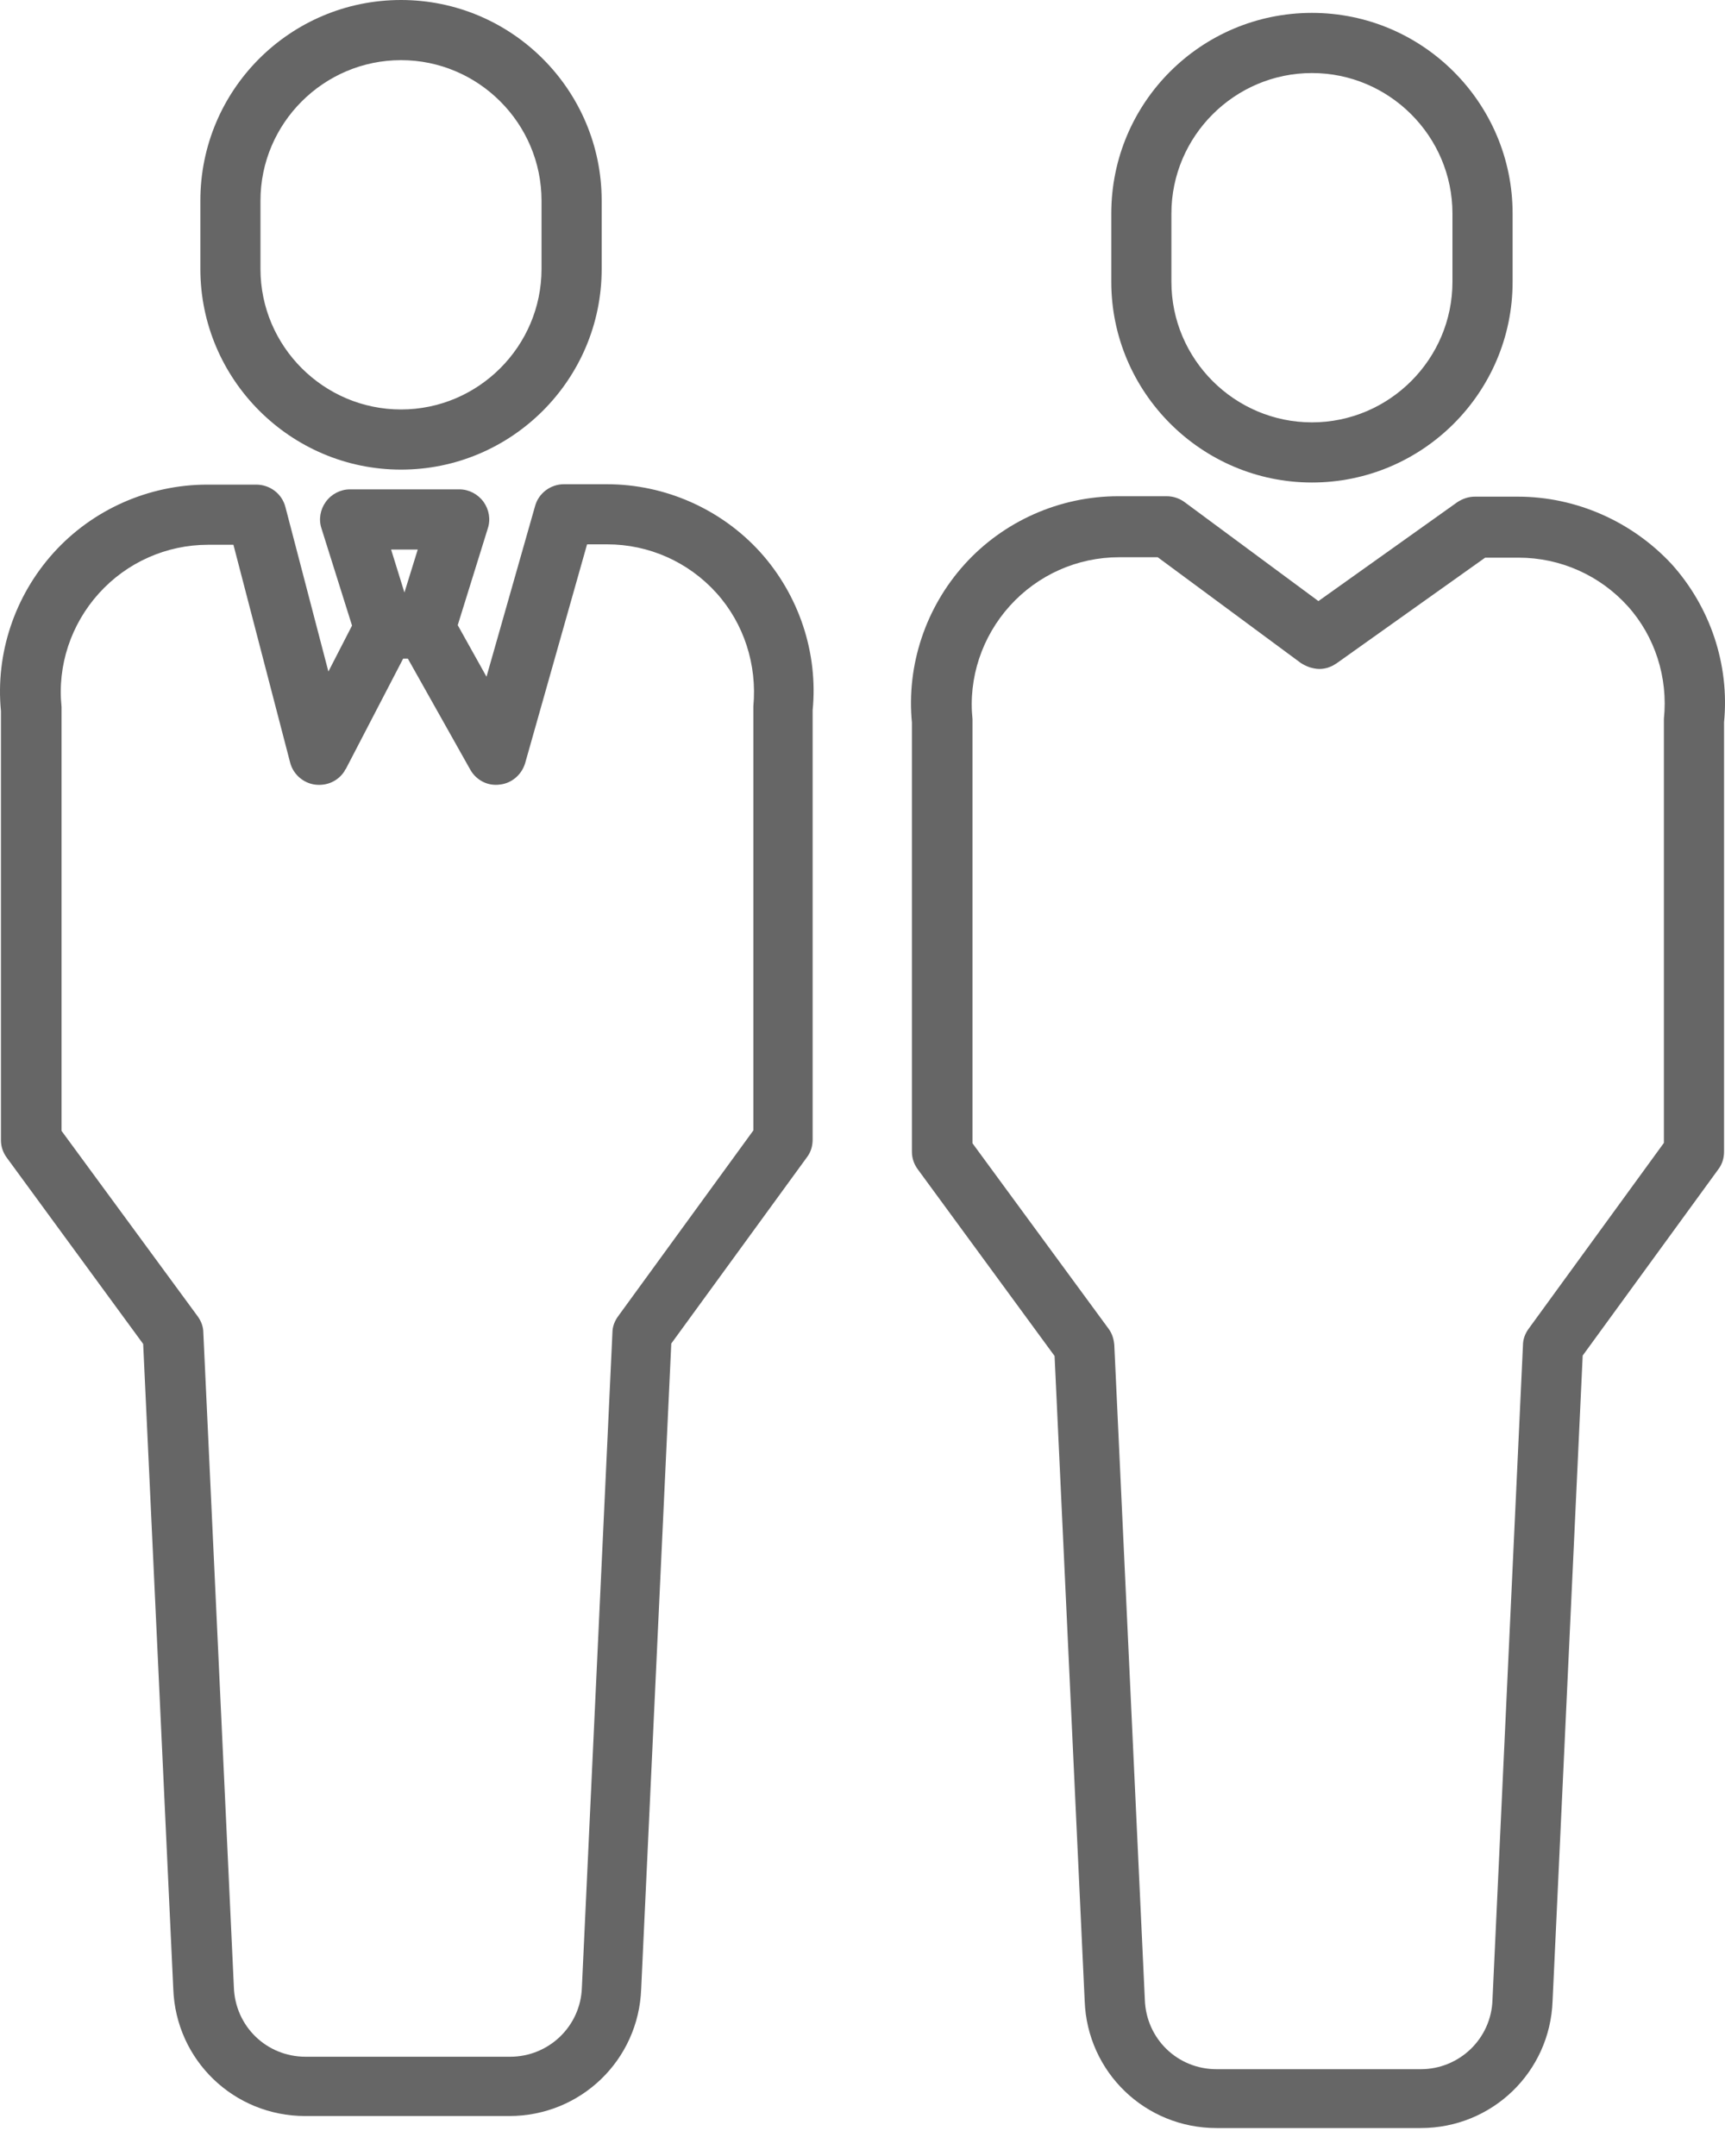 <svg width="40" height="50" viewBox="0 0 40 50" fill="none" xmlns="http://www.w3.org/2000/svg">
<path d="M9.299 10.891C11.86 10.891 13.952 8.808 13.952 6.238V4.653C13.952 2.092 11.87 0 9.299 0C6.728 0 4.646 2.083 4.646 4.653V6.238C4.646 8.798 6.738 10.891 9.299 10.891ZM6.04 4.653C6.04 2.86 7.505 1.395 9.299 1.395C11.092 1.395 12.557 2.86 12.557 4.653V6.238C12.557 8.031 11.092 9.496 9.299 9.496C7.505 9.496 6.04 8.031 6.04 6.238V4.653Z" fill="#666666"/>
<path d="M14.071 11.23H13.075C12.766 11.23 12.487 11.439 12.407 11.738L11.281 15.694L10.614 14.498L11.311 12.256C11.381 12.047 11.341 11.817 11.212 11.638C11.082 11.459 10.873 11.349 10.654 11.349H8.113C7.894 11.349 7.684 11.459 7.555 11.638C7.425 11.817 7.385 12.047 7.455 12.256L8.163 14.508L7.615 15.574L6.618 11.758C6.538 11.449 6.259 11.239 5.941 11.239H4.805C3.45 11.239 2.144 11.817 1.238 12.824C0.341 13.82 -0.108 15.155 0.022 16.491V26.445C0.022 26.594 0.072 26.734 0.161 26.853L3.32 31.168L4.018 46.124C4.077 47.778 5.423 49.073 7.077 49.073H11.809C13.463 49.073 14.809 47.778 14.868 46.124L15.566 31.158L18.715 26.833C18.804 26.714 18.844 26.574 18.844 26.425V16.471C18.974 15.136 18.525 13.8 17.628 12.804C16.722 11.807 15.427 11.23 14.071 11.23ZM9.687 12.744L9.378 13.741L9.069 12.744H9.687ZM17.469 16.381V26.216L14.33 30.53C14.251 30.64 14.201 30.769 14.201 30.909L13.493 46.094C13.463 46.991 12.726 47.698 11.829 47.698H7.087C6.18 47.698 5.452 46.991 5.423 46.084L4.715 30.909C4.715 30.769 4.665 30.64 4.586 30.53L1.427 26.226V16.391C1.327 15.434 1.646 14.478 2.294 13.76C2.941 13.043 3.858 12.634 4.825 12.634H5.413L6.728 17.686C6.798 17.955 7.027 18.155 7.296 18.195C7.575 18.234 7.844 18.115 7.993 17.876C7.993 17.856 8.013 17.846 8.023 17.826L9.348 15.275H9.458L10.903 17.846C11.042 18.095 11.311 18.234 11.59 18.195C11.869 18.165 12.098 17.965 12.178 17.696L13.613 12.624H14.081C15.048 12.624 15.964 13.033 16.612 13.751C17.25 14.458 17.559 15.415 17.469 16.381Z" fill="#666666"/>
<path d="M30.422 11.19C32.983 11.19 35.075 9.107 35.075 6.536V4.952C35.075 2.391 32.992 0.299 30.422 0.299C27.851 0.299 25.769 2.381 25.769 4.952V6.536C25.769 9.097 27.861 11.19 30.422 11.19ZM27.163 4.952C27.163 3.159 28.628 1.694 30.422 1.694C32.215 1.694 33.68 3.159 33.68 4.952V6.536C33.68 8.33 32.215 9.795 30.422 9.795C28.628 9.795 27.163 8.33 27.163 6.536V4.952Z" fill="#666666"/>
<path d="M35.195 11.518H34.199C34.05 11.518 33.91 11.568 33.79 11.648L30.572 13.94L27.473 11.648C27.354 11.558 27.204 11.508 27.055 11.508H25.929C24.574 11.508 23.268 12.086 22.362 13.093C21.465 14.089 21.017 15.424 21.146 16.76V26.714C21.146 26.863 21.196 27.003 21.285 27.122L24.454 31.447L25.152 46.403C25.211 48.057 26.556 49.352 28.21 49.352H32.944C34.597 49.352 35.943 48.057 36.002 46.403L36.7 31.437L39.849 27.112C39.938 26.993 39.978 26.853 39.978 26.704V16.75C40.108 15.415 39.659 14.079 38.763 13.083C37.846 12.096 36.55 11.518 35.195 11.518ZM38.583 16.67V26.505L35.444 30.819C35.365 30.929 35.315 31.058 35.315 31.198L34.608 46.383C34.578 47.28 33.84 47.987 32.944 47.987H28.21C27.304 47.987 26.576 47.28 26.547 46.373L25.839 31.198C25.829 31.058 25.789 30.929 25.709 30.819L22.551 26.515V16.68C22.451 15.723 22.77 14.767 23.418 14.049C24.066 13.332 24.982 12.923 25.949 12.923H26.846L30.163 15.375C30.183 15.385 30.193 15.395 30.213 15.405C30.263 15.434 30.313 15.454 30.363 15.474C30.433 15.494 30.512 15.514 30.592 15.514C30.662 15.514 30.721 15.504 30.791 15.484C30.841 15.464 30.901 15.444 30.941 15.415C30.961 15.405 30.971 15.395 30.991 15.385L34.438 12.933H35.215C36.182 12.933 37.099 13.342 37.746 14.059C38.374 14.757 38.683 15.713 38.583 16.67Z" fill="#666666"/>
</svg>
